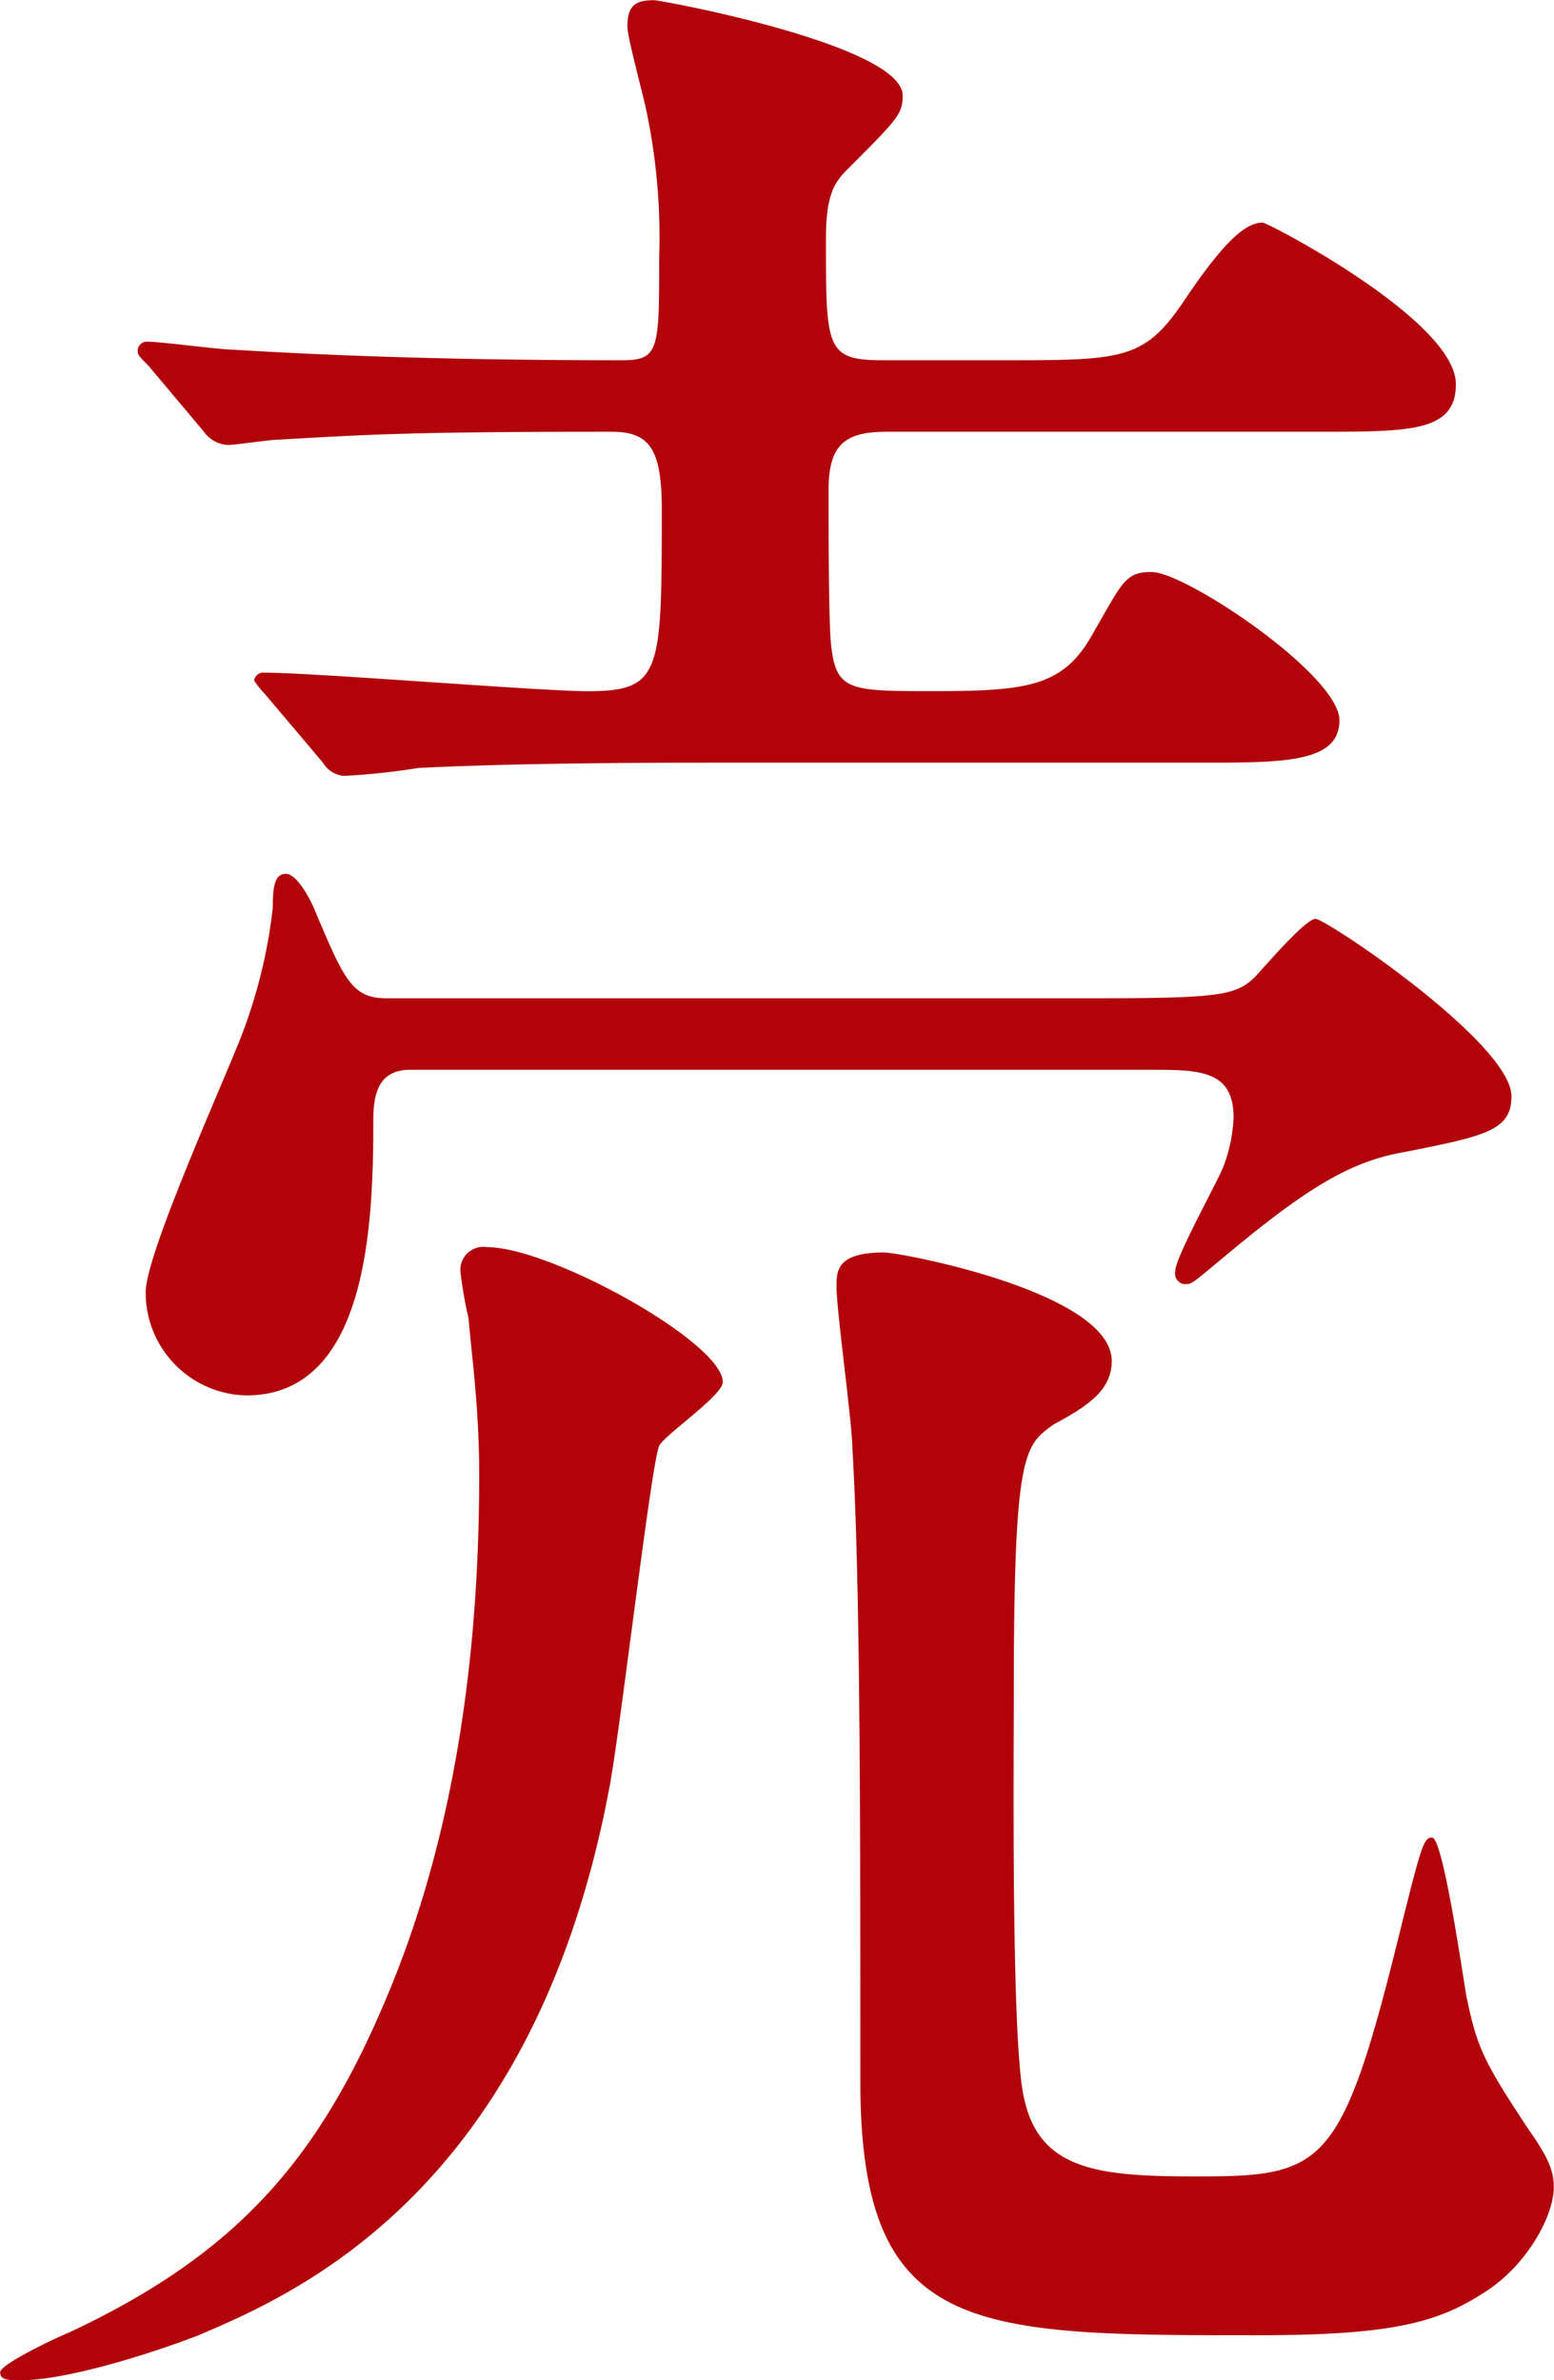 <svg xmlns="http://www.w3.org/2000/svg" width="91.594" height="140.25" viewBox="0 0 91.594 140.25">
  <defs>
    <style>
      .cls-1 {
        fill: #b10309;
        fill-rule: evenodd;
      }
    </style>
  </defs>
  <path id="ch2.svg" class="cls-1" d="M410.365,221.443c4.837,0,8.113,0,8.113-2.5,0-2.652-9.049-8.736-11.077-8.736-1.56,0-1.716.623-3.432,3.588-1.716,3.119-3.744,3.432-9.36,3.432-4.993,0-5.773,0-6.085-2.653-0.156-1.247-.156-6.864-0.156-9.2,0-2.652.936-3.432,3.432-3.432h25.43c5.46,0,8.112,0,8.112-2.808,0-3.744-11.076-9.516-11.389-9.516-0.935,0-2.184.935-4.68,4.68-2.34,3.432-3.588,3.432-10.764,3.432h-6.865c-3.432,0-3.432-.624-3.432-7.177,0-2.5.468-3.276,1.248-4.056,2.964-2.964,3.276-3.276,3.276-4.368,0-2.964-14.2-5.617-14.664-5.617-1.093,0-1.561.313-1.561,1.561,0,0.623.936,4.056,1.093,4.836a36.2,36.2,0,0,1,.78,8.737c0,5.46,0,6.084-2.185,6.084-7.644,0-15.288-.156-22.933-0.624-0.78,0-4.212-.468-4.992-0.468a0.545,0.545,0,0,0-.624.468c0,0.312,0,.312.624,0.936l3.276,3.9a1.865,1.865,0,0,0,1.4.78c0.468,0,2.5-.313,2.964-0.313,5.461-.311,7.8-0.467,19.657-0.467,2.184,0,2.965.937,2.965,4.524,0,9.673,0,10.765-4.369,10.765-2.808,0-16.069-1.092-19.033-1.092a0.545,0.545,0,0,0-.624.468,6.121,6.121,0,0,0,.624.779l3.432,4.057a1.594,1.594,0,0,0,1.248.78,41.491,41.491,0,0,0,4.369-.468c6.24-.312,14.041-0.312,18.409-0.312h27.769Zm-48.05,13.885c-2.028,0-2.5-1.092-4.213-5.148-0.312-.78-1.092-2.185-1.716-2.185s-0.78.625-.78,2.028a30.4,30.4,0,0,1-1.716,7.177c-0.78,2.185-5.772,13.105-5.772,15.445a6.058,6.058,0,0,0,5.928,6.085c7.177,0,7.489-10.141,7.489-16.226,0-1.559.312-2.964,2.184-2.964h43.526c2.964,0,4.993,0,4.993,2.808a9.134,9.134,0,0,1-.625,2.965c-0.468,1.091-2.808,5.3-2.808,6.084a0.627,0.627,0,0,0,.624.779c0.468,0,.624-0.311,3.9-2.963,3.9-3.121,6.24-4.368,9.048-4.837,4.68-.936,6.24-1.247,6.24-3.276,0-3.12-10.92-10.452-11.544-10.452s-3.121,2.964-3.588,3.432c-1.093,1.092-2.185,1.248-9.517,1.248H362.315Zm29.329,14.977c-2.808,0-2.808,1.092-2.808,2.027,0,1.406.936,8.113,0.936,9.517,0.468,7.8.468,22,.468,37.286,0,14.977,6.553,14.977,23.4,14.977,8.112,0,10.764-.779,13.572-2.652,2.34-1.56,3.9-4.368,3.9-6.085,0-.935-0.313-1.715-1.405-3.275-2.808-4.213-3.12-4.993-3.744-7.957-0.312-1.872-1.4-9.361-2.028-9.361-0.468,0-.624.469-1.716,4.837-3.588,14.665-4.524,15.133-12.169,15.133-5.616,0-9.2-.312-10.14-4.524-0.78-2.965-.624-19.5-0.624-24.026,0-14.2.624-14.509,2.34-15.757,2.028-1.092,3.432-2.028,3.432-3.744C405.061,252.645,392.58,250.305,391.644,250.305Zm-23.4-.313a1.354,1.354,0,0,0-1.56,1.561,24.262,24.262,0,0,0,.468,2.653c0.156,2.027.624,5.147,0.624,9.2,0,7.956-.78,19.5-5.3,30.421-4.056,9.829-8.893,15.445-18.877,20.125-0.78.312-4.057,1.872-4.057,2.34s0.468,0.469,1.249.469c2.652,0,7.644-1.561,10.452-2.653,5.46-2.34,19.657-8.268,24.181-32.137,0.624-3.121,2.5-19.346,2.965-20.282,0.312-.624,3.744-2.963,3.744-3.744C382.128,255.609,371.987,249.992,368.243,249.992Z" transform="translate(-339.531 -176.5)"/>
</svg>
